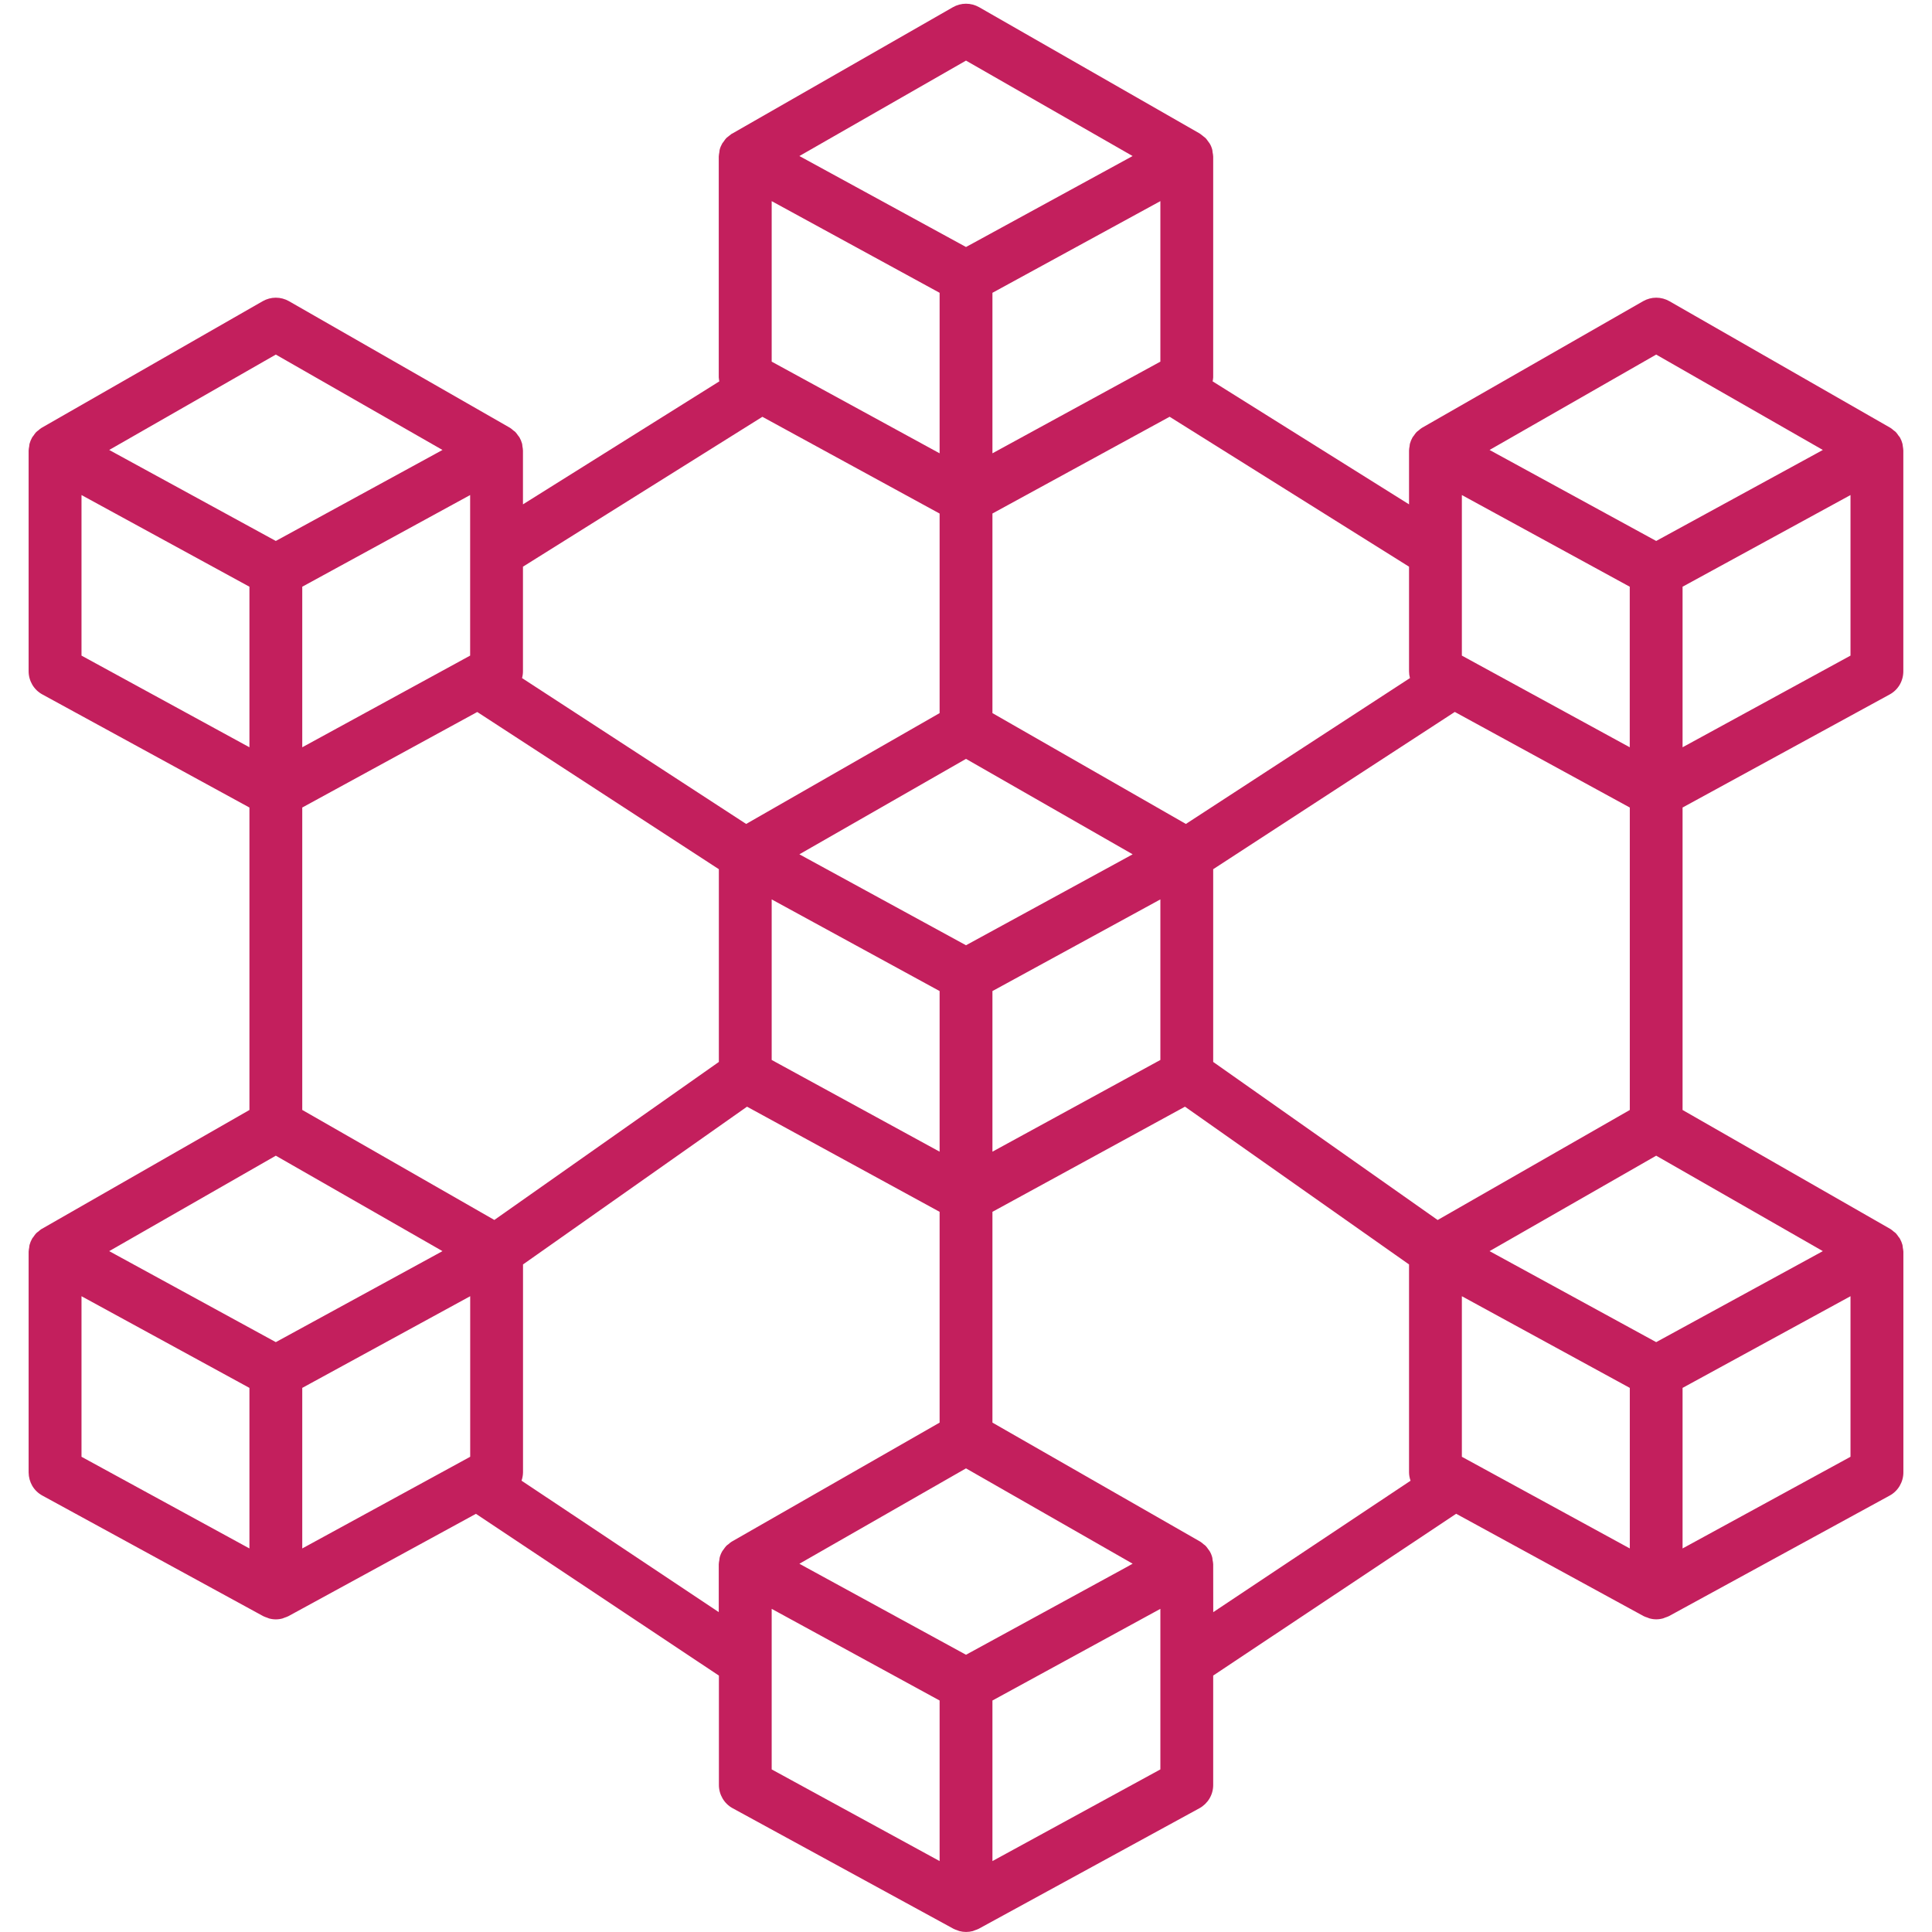 <svg xmlns="http://www.w3.org/2000/svg" width="38" height="38" viewBox="0 0 38 38" fill="none"><g clip-path="url(#clip0_700_971)"><path d="M37.426 8.777C37.423 8.761 37.423 8.744 37.419 8.728C37.408 8.685 37.391 8.643 37.369 8.604C37.361 8.591 37.35 8.58 37.341 8.568C37.325 8.543 37.307 8.519 37.287 8.497C37.275 8.485 37.259 8.476 37.246 8.465C37.226 8.447 37.205 8.43 37.182 8.415L37.179 8.413L37.175 8.411L32.835 5.924C32.756 5.879 32.667 5.855 32.576 5.855C32.486 5.855 32.397 5.879 32.318 5.924L27.975 8.411L27.972 8.413L27.968 8.415C27.945 8.43 27.924 8.446 27.904 8.465C27.891 8.476 27.875 8.485 27.863 8.497C27.843 8.519 27.825 8.543 27.809 8.568C27.8 8.581 27.789 8.591 27.782 8.604C27.76 8.643 27.743 8.685 27.731 8.728C27.727 8.743 27.727 8.76 27.725 8.775C27.719 8.803 27.715 8.832 27.714 8.861V9.92L23.851 7.501C23.857 7.475 23.86 7.448 23.862 7.422V3.08C23.86 3.051 23.857 3.023 23.85 2.995C23.848 2.979 23.848 2.962 23.844 2.946C23.833 2.903 23.816 2.861 23.793 2.823C23.783 2.807 23.772 2.792 23.76 2.778C23.745 2.756 23.73 2.735 23.712 2.716C23.696 2.702 23.68 2.689 23.663 2.677C23.645 2.661 23.627 2.647 23.607 2.633H23.604L23.602 2.629L19.259 0.142C19.18 0.097 19.091 0.073 19 0.073C18.91 0.073 18.821 0.097 18.742 0.142L14.399 2.629L14.395 2.631H14.392C14.373 2.645 14.354 2.659 14.336 2.675C14.319 2.687 14.303 2.7 14.287 2.714C14.269 2.734 14.253 2.755 14.239 2.777C14.227 2.791 14.216 2.806 14.206 2.821C14.184 2.86 14.166 2.901 14.155 2.945C14.151 2.96 14.151 2.976 14.149 2.992C14.143 3.02 14.139 3.049 14.137 3.078V7.422C14.139 7.449 14.143 7.475 14.148 7.501L10.286 9.92V8.862C10.285 8.833 10.281 8.805 10.275 8.777C10.273 8.761 10.273 8.744 10.269 8.728C10.257 8.685 10.24 8.643 10.218 8.604C10.211 8.591 10.199 8.58 10.191 8.568C10.175 8.543 10.156 8.519 10.136 8.497C10.124 8.485 10.109 8.476 10.095 8.465C10.076 8.447 10.055 8.43 10.032 8.415L10.028 8.413L10.025 8.411L5.684 5.924C5.605 5.879 5.516 5.855 5.425 5.855C5.335 5.855 5.246 5.879 5.167 5.924L0.825 8.411L0.822 8.413L0.818 8.415C0.795 8.43 0.774 8.446 0.754 8.465C0.741 8.476 0.724 8.485 0.713 8.497C0.693 8.519 0.675 8.543 0.659 8.568C0.65 8.581 0.639 8.591 0.632 8.604C0.61 8.643 0.593 8.685 0.581 8.728C0.577 8.743 0.577 8.76 0.575 8.775C0.569 8.803 0.565 8.832 0.563 8.861V13.204C0.563 13.297 0.589 13.388 0.636 13.469C0.684 13.549 0.752 13.615 0.834 13.659L4.906 15.883V21.832L0.825 24.169L0.822 24.171L0.818 24.172C0.795 24.187 0.774 24.204 0.754 24.223C0.741 24.234 0.724 24.242 0.713 24.255C0.693 24.277 0.675 24.301 0.659 24.326C0.65 24.339 0.639 24.349 0.632 24.362C0.61 24.401 0.593 24.443 0.581 24.486C0.577 24.501 0.577 24.517 0.575 24.533C0.569 24.561 0.565 24.59 0.563 24.619V28.961C0.564 29.055 0.589 29.146 0.636 29.227C0.684 29.307 0.753 29.373 0.835 29.417L5.176 31.787C5.201 31.799 5.226 31.809 5.252 31.817C5.266 31.822 5.279 31.829 5.293 31.833C5.38 31.857 5.471 31.857 5.557 31.833C5.571 31.829 5.585 31.822 5.598 31.817C5.624 31.809 5.65 31.799 5.674 31.787L9.361 29.775L14.14 32.957V35.11C14.14 35.203 14.166 35.295 14.213 35.375C14.261 35.456 14.329 35.522 14.411 35.566L18.753 37.936C18.777 37.948 18.802 37.958 18.828 37.966C18.842 37.971 18.855 37.978 18.87 37.982C18.956 38.005 19.047 38.005 19.134 37.982C19.148 37.978 19.161 37.971 19.175 37.966C19.201 37.958 19.226 37.948 19.251 37.936L23.591 35.566C23.673 35.521 23.741 35.455 23.789 35.375C23.837 35.294 23.862 35.203 23.862 35.11V32.956L28.641 29.774L32.328 31.787C32.352 31.799 32.378 31.808 32.404 31.816C32.418 31.821 32.431 31.829 32.445 31.832C32.531 31.856 32.622 31.856 32.709 31.832C32.723 31.829 32.736 31.821 32.75 31.816C32.776 31.808 32.801 31.799 32.826 31.787L37.166 29.417C37.248 29.373 37.316 29.307 37.364 29.226C37.411 29.146 37.437 29.055 37.437 28.961V24.619C37.435 24.591 37.431 24.563 37.425 24.535C37.423 24.519 37.423 24.502 37.419 24.486C37.407 24.443 37.39 24.401 37.368 24.362C37.361 24.349 37.35 24.338 37.341 24.326C37.325 24.301 37.307 24.277 37.287 24.255C37.274 24.242 37.259 24.234 37.246 24.223C37.226 24.204 37.205 24.188 37.182 24.173L37.178 24.171L37.175 24.169L33.094 21.832V15.883L37.166 13.66C37.248 13.616 37.316 13.55 37.364 13.47C37.411 13.389 37.436 13.298 37.436 13.204V8.862C37.435 8.833 37.431 8.805 37.426 8.777ZM22.145 30.83L19 32.547L15.856 30.83L15.723 30.757L19 28.881L22.278 30.756L22.145 30.83ZM9.247 12.895L5.945 14.698V11.54L9.247 9.737V12.895ZM5.425 22.731L8.703 24.608L8.57 24.681L5.425 26.398L2.281 24.681L2.148 24.608L5.425 22.731ZM9.723 23.995L5.945 21.831V15.883L9.387 14.004L14.139 17.096V20.887L9.723 23.995ZM15.178 7.113V3.956L18.481 5.759V8.916L15.178 7.113ZM22.823 7.113L19.52 8.916V5.759L22.823 3.956V7.113ZM19 14.926L22.278 16.803L22.145 16.876L19 18.592L15.856 16.876L15.723 16.803L19 14.926ZM15.178 17.69L18.481 19.493V22.652L15.178 20.848V17.69ZM19.52 19.493L22.823 17.69V20.848L19.52 22.652V19.493ZM23.862 17.096L28.614 14.003L32.056 15.883V21.832L28.277 23.996L23.862 20.887V17.096ZM32.055 11.54V14.698L28.753 12.895V9.737L32.055 11.54ZM28.753 28.653V25.495L32.056 27.298V30.456L28.753 28.653ZM35.72 24.681L32.575 26.398L29.431 24.681L29.298 24.608L32.575 22.731L35.853 24.608L35.72 24.681ZM32.575 6.974L35.853 8.85L35.72 8.923L32.575 10.64L29.431 8.923L29.298 8.85L32.575 6.974ZM27.732 13.337L23.325 16.206L19.52 14.026V10.1L23.005 8.197L27.714 11.146V13.203C27.714 13.248 27.72 13.293 27.732 13.337ZM19 1.192L22.277 3.069L19.144 4.78L19 4.858L18.857 4.78L15.723 3.069L19 1.192ZM14.995 8.198L18.481 10.101V14.026L14.676 16.206L10.268 13.337C10.28 13.293 10.286 13.248 10.286 13.203V11.146L14.995 8.198ZM5.425 6.974L8.703 8.85L8.57 8.923L5.425 10.64L2.281 8.923L2.148 8.85L5.425 6.974ZM1.603 9.737L4.906 11.54V14.698L1.603 12.895V9.737ZM1.603 25.495L4.906 27.298V30.456L1.603 28.653V25.495ZM5.945 27.298L9.248 25.495V28.653L5.945 30.456V27.298ZM10.258 29.123C10.276 29.071 10.286 29.016 10.287 28.961V24.87L14.693 21.767L18.481 23.835V27.981L14.399 30.318L14.396 30.32L14.392 30.322C14.369 30.337 14.348 30.353 14.328 30.372C14.314 30.383 14.298 30.392 14.287 30.404C14.267 30.426 14.249 30.45 14.232 30.475C14.224 30.488 14.213 30.498 14.206 30.511C14.183 30.55 14.166 30.592 14.155 30.635C14.151 30.65 14.151 30.667 14.149 30.682C14.142 30.71 14.139 30.739 14.137 30.768V31.708L10.258 29.123ZM15.178 32.676V31.644L18.481 33.447V36.605L15.178 34.802V32.676ZM19.52 36.605V33.447L22.823 31.644V34.802L19.52 36.605ZM23.862 30.768C23.86 30.74 23.857 30.711 23.85 30.683C23.848 30.668 23.848 30.651 23.844 30.635C23.833 30.591 23.816 30.55 23.793 30.511C23.786 30.498 23.775 30.487 23.766 30.474C23.75 30.449 23.732 30.426 23.712 30.404C23.7 30.391 23.684 30.383 23.671 30.372C23.651 30.353 23.63 30.337 23.607 30.322L23.603 30.32L23.6 30.318L19.52 27.981V23.835L23.307 21.767L27.714 24.87V28.961C27.715 29.017 27.725 29.072 27.744 29.124L23.863 31.709L23.862 30.768ZM33.094 30.456V27.298L36.397 25.495V28.653L33.094 30.456ZM33.094 14.698V11.54L36.397 9.737V12.895L33.094 14.698Z" fill="#C31F5D"></path></g><defs><clipPath id="clip0_700_971"><rect width="38" height="38" fill="white"></rect></clipPath></defs></svg>